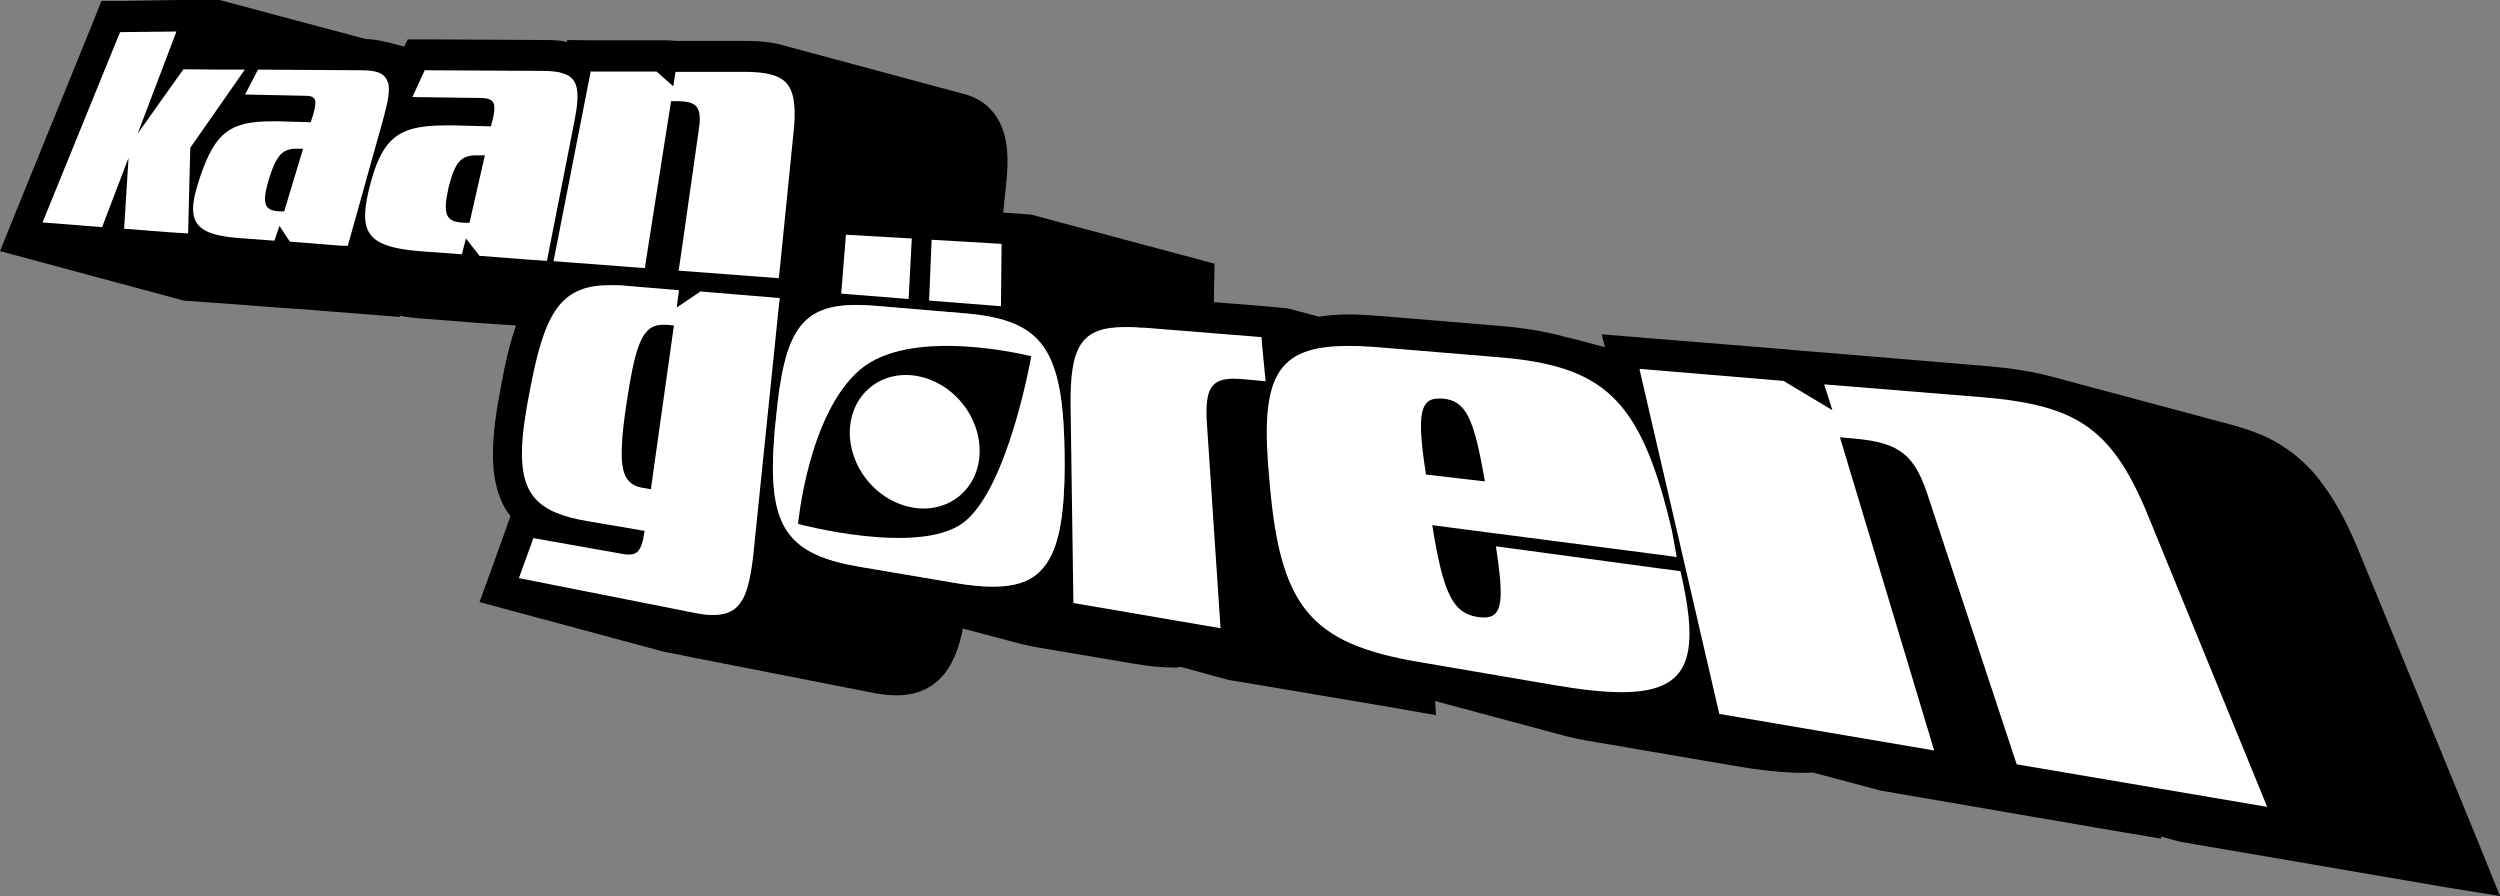 <?xml version="1.0" encoding="UTF-8"?><svg id="katman_2" xmlns="http://www.w3.org/2000/svg" viewBox="0 0 79.35 28.44"><rect x="0" y="0" width="79.35" height="28.44" fill="#808080" stroke="none"/><defs><style>.cls-1{fill:#fff;}</style></defs><g id="katman_6"><g><path d="M78.66,26.73l-3.69-8.99c-.39-.98-.78-1.75-1.24-2.36-.09-.13-.19-.25-.29-.37-.21-.23-.43-.44-.66-.62-.27-.2-.55-.38-.87-.53-.3-.13-.62-.25-.98-.35l-5.75-1.54c-.61-.17-1.3-.28-2.12-.35l-5.04-.42-1.13-.09-.17-.02-4.55-.37-1.33-.11,.1,.41-1.35-.36c.16,.04,.31,.1,.46,.15-.7-.24-1.51-.39-2.49-.47l-3.74-.31c-.38-.03-.71-.05-1.01-.05s-.62,.02-.95,.07l-.98-.26-.73-.07-1.62-.13v-.3s.02-.92,.02-.92l-5.83-1.56-.84-.06h-.04l.09-.85c.09-.85,.1-1.72-.41-2.34-.25-.31-.58-.49-.94-.58l-5.83-1.57c-.32-.08-.68-.11-1.01-.11h-2.26s-.27-.02-.27-.02h-2.43s-.78-.01-.78-.01v.06c-.24-.05-.47-.06-.7-.06l-3.76-.02h-.6l-.11,.23-.63-.17s.09,.04,.14,.06c-.27-.1-.55-.13-.73-.13L6.97,0h-1.33s-1.8,.03-1.8,.03h-.62s-.25,.63-.25,.63L.51,6.71l-.51,1.26,5.83,1.57,1.25,.09,1.71,.13,.87,.06,2.03,.16,1,.08v-.04c.22,.05,.46,.07,.69,.09l1.06,.08,.72,.06,1.22,.08c-.2,.56-.34,1.18-.46,1.83-.34,1.73-.44,3.08,.15,4.04l.13,.18-.12,.35-.46,1.28-.4,1.1,5.83,1.57,1.05,.21,5.56,1.09c.31,.06,.56,.09,.79,.09,1.45,0,1.93-1.14,2.11-2.12l1.63,.43c.23,.07,.48,.12,.75,.17l3.01,.51c.52,.09,.96,.13,1.35,.13,.07,0,.12-.02,.19-.02l1.5,.41,.73,.12,4.67,.79,1.19,.21-.03-.45,3.87,1.04c.39,.11,.8,.2,1.26,.27l4.27,.73c.96,.17,1.7,.24,2.31,.24,.09,0,.19-.01,.28-.01l2.14,.57,.57,.1,6.81,1.17,1.54,.26-.02-.07,.59,.16,.51,.09,7.94,1.36,1.73,.28-.69-1.71Zm-45.53-8.73c-.35,.44-.87,.62-1.62,.62-.35,0-.75-.04-1.21-.12l-3.01-.51c-2.18-.37-2.84-1.16-2.75-3.57,.02-.34,.04-.72,.09-1.14,.26-2.77,.79-3.6,2.56-3.6,.2,0,.41,.01,.63,.03l2.74,.23c1.37,.11,2.19,.42,2.66,1.22,.4,.68,.55,1.7,.57,3.26,.02,1.83-.15,2.96-.66,3.58Z"/><g><polygon class="cls-1" points="5.6 1 4.37 4.24 5.82 2.2 7.17 2.21 7.77 2.21 6.04 4.69 5.97 7.41 5.35 7.37 3.94 7.26 4.08 5.01 3.24 7.21 1.35 7.06 3.81 1.02 5.6 1"/><path class="cls-1" d="M12.32,2.62c.06,.23,0,.58-.14,1.1l-1.14,4.08h-.2s-1.64-.13-1.64-.13l-.33-.5-.16,.47-1.07-.08c-1.1-.08-1.54-.32-1.51-.99,.01-.26,.1-.59,.24-1.01,.47-1.35,.93-1.71,2.26-1.71,.06,0,.13,0,.2,0l1.03,.03,.07-.21c.05-.16,.07-.28,.08-.37,.01-.2-.08-.26-.33-.26l-1.9-.04,.41-.79,3.28,.02c.5,0,.76,.1,.84,.39Zm-3.3,4.09l.6-1.99h-.16s-.04,0-.06,0c-.07,0-.14,0-.19,.02-.3,.06-.46,.29-.65,.86,0,.02-.02,.05-.02,.07-.08,.27-.13,.48-.13,.63,0,.29,.13,.39,.46,.41h.16Z"/><path class="cls-1" d="M17.8,2.31c.55,.13,.63,.54,.43,1.55l-.87,4.42-.72-.05-1.42-.11-.43-.55-.13,.5-1.24-.09c-1.36-.1-1.87-.38-1.83-1.22,.01-.26,.07-.56,.17-.94,.17-.63,.36-1.06,.65-1.35,.36-.36,.88-.49,1.72-.49,.08,0,.17,0,.26,0l1.19,.03,.06-.22c.03-.13,.05-.24,.05-.33,.01-.26-.1-.34-.42-.35l-2.18-.03,.39-.85,3.76,.02c.21,0,.39,.02,.54,.05Zm-2.9,4.77l.49-2.15h-.18s-.06,0-.09,0c-.5,0-.68,.23-.88,1.01-.05,.24-.09,.43-.09,.59-.01,.39,.15,.52,.57,.54h.18Z"/><path class="cls-1" d="M22.21,9.25l2.54,.21-.03,.26-.75,7.31-.04,.4c-.1,1.01-.25,1.6-.59,1.88-.17,.14-.4,.21-.69,.21-.1,0-.21,0-.33-.02-.09-.01-.19-.03-.29-.05l-5.56-1.1,.46-1.27,2.82,.5c.07,.01,.12,.02,.18,.02,.01,0,.02,0,.04,0,.21,0,.32-.09,.4-.33,.04-.11,.06-.25,.09-.42l-1.82-.31c-1.54-.26-2.13-.82-2.07-2.34,.02-.51,.11-1.12,.26-1.87,.36-1.9,.75-2.79,1.57-3.12,.02,0,.03-.01,.05-.02,.26-.1,.57-.14,.93-.14,.15,0,.32,0,.49,.02l1.68,.14-.07,.55,.74-.5Zm-1.55,6.27l.73-5.19-.22-.02s-.05,0-.07,0c-.02,0-.04,0-.06,0-.1,0-.18,.01-.26,.04-.43,.15-.64,.77-.88,2.36-.09,.59-.15,1.06-.16,1.43-.05,.95,.16,1.27,.7,1.35l.23,.04h0Z"/><path class="cls-1" d="M18.73,2.27h2.11s.53,.47,.53,.47l.07-.46h2.25c1.18,.02,1.56,.31,1.53,1.45,0,.16-.02,.34-.04,.54l-.42,4.18-.04,.38-3.18-.24,.06-.4,.57-4c.02-.14,.04-.27,.04-.38,.01-.46-.17-.59-.7-.6h-.21s-.77,4.89-.77,4.89l-.06,.41-2.5-.19-.4-.03,1.18-6.03Z"/><polygon class="cls-1" points="28.94 7.57 28.84 9.49 26.7 9.32 26.85 7.45 28.94 7.57"/><path class="cls-1" d="M33.79,14.42c.02,1.83-.15,2.96-.66,3.58-.35,.44-.87,.62-1.62,.62-.35,0-.75-.04-1.21-.12l-3.01-.51c-2.18-.37-2.84-1.16-2.75-3.57,.02-.34,.04-.72,.09-1.14,.26-2.77,.79-3.6,2.56-3.6,.2,0,.41,.01,.63,.03l2.74,.23c1.37,.11,2.19,.42,2.66,1.22,.4,.68,.55,1.7,.57,3.26Z"/><polygon class="cls-1" points="31.79 7.74 31.77 9.72 29.49 9.54 29.57 7.61 31.79 7.74"/><path class="cls-1" d="M35.71,10.38c.15,0,.32,0,.5,.02,.03,0,.07,0,.1,0l3.73,.3,.02,.26,.11,1.14-.65-.06s-.02,0-.03,0c-.12-.01-.22-.02-.32-.02-.73,0-.91,.32-.87,1.31l.44,6.61-4.67-.8-.09-6.27c-.02-1.89,.34-2.49,1.73-2.49Z"/><path class="cls-1" d="M53.34,18.14c.36,1.55,.4,2.57-.01,3.16-.32,.46-.92,.67-1.85,.67-.59,0-1.31-.08-2.18-.23l-4.27-.73c-3.49-.59-4.41-1.79-4.74-5.78-.31-3.26,.19-4.25,2.5-4.25,.19,0,.39,0,.61,.02,.1,0,.21,.01,.32,.02l3.74,.31c1.85,.14,3.04,.51,3.89,1.44,.75,.82,1.25,2.09,1.71,4.04l.16,.87-.75-.1-7.01-.91c.35,2.19,.66,2.78,1.42,2.91,.08,.01,.15,.02,.22,.02,.1,0,.19-.02,.26-.05,.34-.17,.34-.79,.12-2.21l5.1,.69,.77,.1Zm-8.09-3.08l1.88,.22c-.35-2.05-.61-2.56-1.34-2.63-.03,0-.05,0-.07,0-.02,0-.04,0-.05,0-.17,0-.3,.04-.39,.14-.24,.26-.23,.92-.02,2.27h0Z"/><path class="cls-1" d="M52.06,11.71l4.55,.38,1.55,.93-.26-.82,5.04,.41c3.08,.26,4.16,1.03,5.34,4l3.68,9-7.95-1.35-2.78-8.41c-.44-1.41-.91-1.8-2.38-1.93l-.45-.04,2.99,9.94-6.82-1.16-2.53-10.93Z"/></g></g><path d="M32.74,11.31s-3.81-.98-5.45,.43-1.96,4.89-1.96,4.89c0,0,3.8,1.02,5.23-.03s2.17-5.28,2.17-5.28Z"/><ellipse class="cls-1" cx="29.04" cy="14.02" rx="1.94" ry="2.23" transform="translate(-2.32 21.56) rotate(-39.29)"/></g></svg>